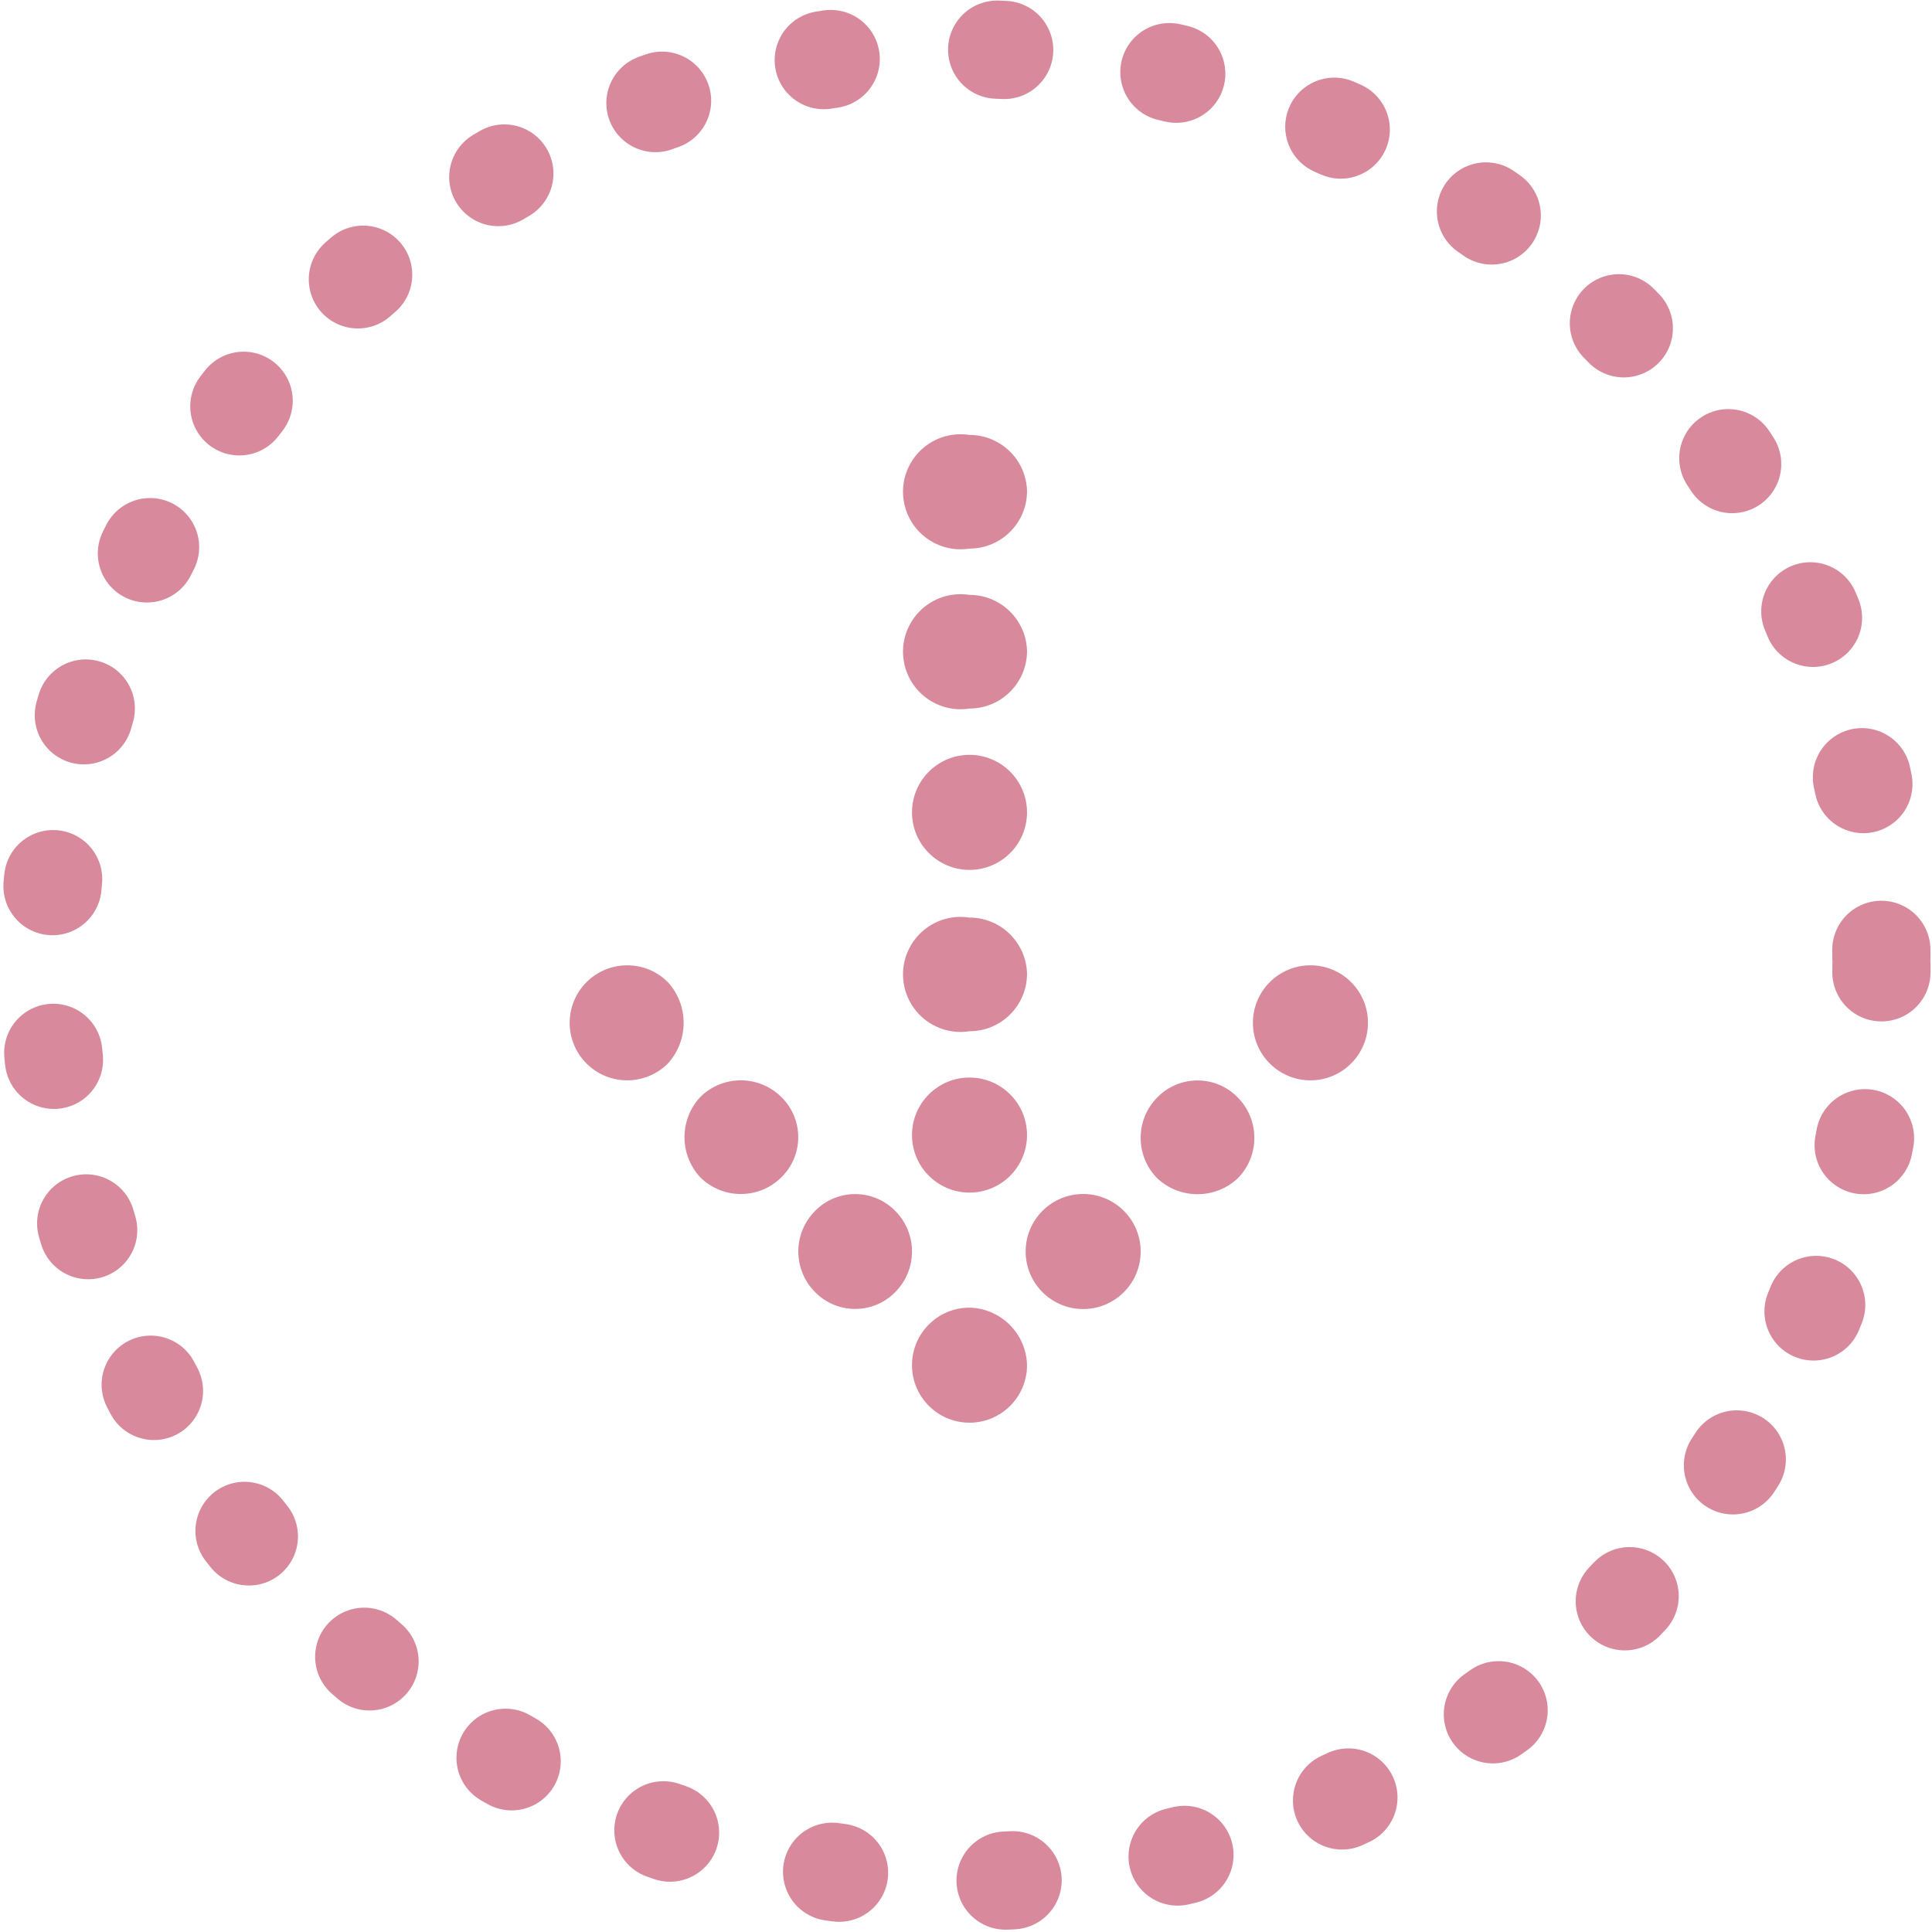 <?xml version="1.0" encoding="iso-8859-1"?>
<!-- Generator: Adobe Illustrator 25.4.1, SVG Export Plug-In . SVG Version: 6.00 Build 0)  -->
<svg version="1.1" id="&#x30EC;&#x30A4;&#x30E4;&#x30FC;_1"
	 xmlns="http://www.w3.org/2000/svg" xmlns:xlink="http://www.w3.org/1999/xlink" x="0px" y="0px" viewBox="0 0 137.68 137.68"
	 style="enable-background:new 0 0 137.68 137.68;" xml:space="preserve">
<g id="&#x30EC;&#x30A4;&#x30E4;&#x30FC;_2_00000158742590572829028410000000191311679399179412_">
	<g id="text">
		
			<circle style="fill:none;stroke:#D88A9C;stroke-width:6.999;stroke-linecap:round;stroke-linejoin:round;stroke-miterlimit:39.994;stroke-dasharray:0.5,11.898;" cx="68.788" cy="68.79" r="65.291"/>
		<path style="fill:#D88A9C;" d="M73.189,46.393c0,2.264-1.835,4.099-4.099,4.099c-2.236,0.353-4.335-1.175-4.688-3.411
			s1.175-4.335,3.411-4.688c0.423-0.067,0.854-0.067,1.277,0C71.316,42.393,73.135,44.168,73.189,46.393z"/>
		<circle style="fill:#D88A9C;" cx="69.09" cy="57.892" r="4.099"/>
		<path style="fill:#D88A9C;" d="M73.189,34.995c0,2.264-1.835,4.099-4.099,4.099c-2.236,0.353-4.335-1.175-4.688-3.411
			s1.175-4.335,3.411-4.688c0.423-0.067,0.854-0.067,1.277,0C71.316,30.995,73.135,32.77,73.189,34.995z"/>
		<path style="fill:#D88A9C;" d="M73.189,69.39c0,2.264-1.835,4.099-4.099,4.099c-2.236,0.353-4.335-1.175-4.688-3.411
			s1.175-4.335,3.411-4.688c0.423-0.067,0.854-0.067,1.277,0C71.316,65.39,73.135,67.165,73.189,69.39z"/>
		<circle style="fill:#D88A9C;" cx="69.09" cy="80.888" r="4.099"/>
		<path style="fill:#D88A9C;" d="M73.189,97.286c0,2.264-1.835,4.099-4.099,4.099s-4.099-1.835-4.099-4.099
			c0-2.264,1.835-4.099,4.099-4.099C71.332,93.239,73.137,95.044,73.189,97.286z"/>
		<path style="fill:#D88A9C;" d="M55.692,78.189c1.574,1.55,1.593,4.082,0.043,5.656c-0.014,0.015-0.029,0.029-0.043,0.043
			c-1.6,1.601-4.196,1.602-5.797,0.002c-0.001-0.001-0.001-0.001-0.002-0.002c-1.486-1.609-1.486-4.09,0-5.699
			c1.6-1.601,4.196-1.602,5.797-0.002C55.691,78.187,55.691,78.188,55.692,78.189z"/>
		<path style="fill:#D88A9C;" d="M63.791,86.287c1.601,1.6,1.602,4.196,0.002,5.797c-0.001,0.001-0.001,0.001-0.002,0.002
			c-1.55,1.574-4.082,1.593-5.656,0.043c-0.015-0.014-0.029-0.029-0.043-0.043c-1.601-1.6-1.602-4.196-0.002-5.797
			c0.001-0.001,0.001-0.001,0.002-0.002c1.55-1.574,4.082-1.593,5.656-0.043C63.762,86.258,63.776,86.273,63.791,86.287z"/>
		<path style="fill:#D88A9C;" d="M47.593,69.99c1.5,1.642,1.5,4.157,0,5.799c-1.601,1.6-4.197,1.6-5.797-0.002
			c-1.6-1.601-1.6-4.197,0.002-5.797C43.398,68.39,45.992,68.39,47.593,69.99z"/>
		<path style="fill:#D88A9C;" d="M82.488,78.189c-1.601,1.6-1.602,4.196-0.002,5.797c0.001,0.001,0.001,0.001,0.002,0.002
			c1.609,1.486,4.09,1.486,5.699,0c1.601-1.6,1.602-4.196,0.002-5.797c-0.001-0.001-0.001-0.001-0.002-0.002
			c-1.55-1.574-4.082-1.593-5.656-0.043C82.517,78.16,82.502,78.174,82.488,78.189z"/>
		<circle style="fill:#D88A9C;" cx="77.189" cy="89.187" r="4.099"/>
		<circle style="fill:#D88A9C;" cx="93.386" cy="72.889" r="4.099"/>
	</g>
</g>
</svg>
